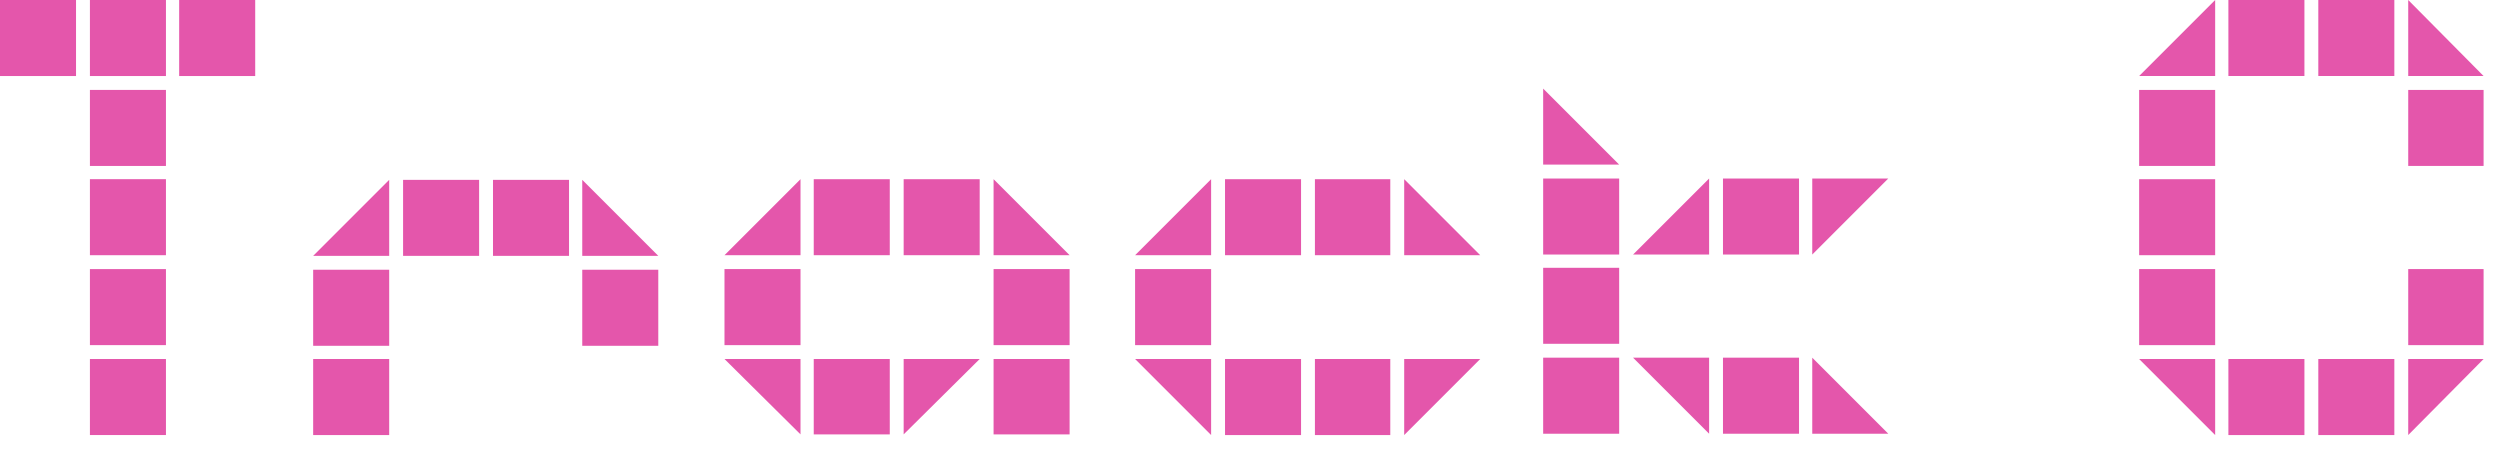 <svg width="121" height="22" viewBox="0 0 121 22" fill="none" xmlns="http://www.w3.org/2000/svg">
<path d="M120.206 17.376L116.558 21.056V17.376H120.206ZM112.206 21.056V17.376H115.886V21.056H112.206ZM107.854 21.056V17.376H111.534V21.056H107.854ZM107.214 21.056L103.534 17.376H107.214V21.056ZM116.558 16.704V13.024H120.206V16.704H116.558ZM103.534 16.704V13.024H107.214V16.704H103.534ZM103.534 12.352V8.672H107.214V12.352H103.534ZM116.558 8.032V4.352H120.206V8.032H116.558ZM103.534 8.032V4.352H107.214V8.032H103.534ZM116.558 0L120.206 3.68H116.558V0ZM112.206 3.68V0H115.886V3.68H112.206ZM107.854 3.68V0H111.534V3.68H107.854ZM103.534 3.68L107.214 0V3.68H103.534Z" fill="#E456AB"/>
<path d="M87.713 17.312L91.392 20.992H87.713V17.312ZM83.392 20.992V17.312H87.073V20.992H83.392ZM82.721 20.992L79.04 17.312H82.721V20.992ZM74.689 20.992V17.312H78.368V20.992H74.689ZM74.689 16.64V12.96H78.368V16.64H74.689ZM91.392 8.64L87.713 12.32V8.64H91.392ZM83.392 12.32V8.64H87.073V12.32H83.392ZM79.04 12.32L82.721 8.64V12.32H79.04ZM74.689 12.32V8.64H78.368V12.32H74.689ZM74.689 4.288L78.368 7.968H74.689V4.288Z" fill="#E456AB"/>
<path d="M71.642 17.376L67.963 21.056V17.376H71.642ZM63.642 21.056V17.376H67.29V21.056H63.642ZM59.291 21.056V17.376H62.971V21.056H59.291ZM58.618 21.056L54.938 17.376H58.618V21.056ZM54.938 16.704V13.024H58.618V16.704H54.938ZM67.963 8.672L71.642 12.352H67.963V8.672ZM63.642 12.352V8.672H67.29V12.352H63.642ZM59.291 12.352V8.672H62.971V12.352H59.291ZM54.938 12.352L58.618 8.672V12.352H54.938Z" fill="#E456AB"/>
<path d="M48.089 21.024V17.376H51.769V21.024H48.089ZM47.417 17.376L43.737 21.024V17.376H47.417ZM39.385 21.024V17.376H43.065V21.024H39.385ZM38.745 21.024L35.065 17.376H38.745V21.024ZM48.089 16.704V13.024H51.769V16.704H48.089ZM35.065 16.704V13.024H38.745V16.704H35.065ZM48.089 8.672L51.769 12.352H48.089V8.672ZM43.737 12.352V8.672H47.417V12.352H43.737ZM39.385 12.352V8.672H43.065V12.352H39.385ZM35.065 12.352L38.745 8.672V12.352H35.065Z" fill="#E456AB"/>
<path d="M15.157 21.056V17.376H18.837V21.056H15.157ZM28.181 16.736V13.056H31.861V16.736H28.181ZM15.157 16.736V13.056H18.837V16.736H15.157ZM28.181 8.704L31.861 12.384H28.181V8.704ZM23.861 12.384V8.704H27.541V12.384H23.861ZM19.509 12.384V8.704H23.189V12.384H19.509ZM15.157 12.384L18.837 8.704V12.384H15.157Z" fill="#E456AB"/>
<path d="M4.352 21.056V17.376H8.032V21.056H4.352ZM4.352 16.704V13.024H8.032V16.704H4.352ZM4.352 12.352V8.672H8.032V12.352H4.352ZM4.352 8.032V4.352H8.032V8.032H4.352ZM8.672 3.68V0H12.352V3.68H8.672ZM4.352 3.68V0H8.032V3.68H4.352ZM0 3.68V0H3.68V3.68H0Z" fill="#E456AB"/>
</svg>
